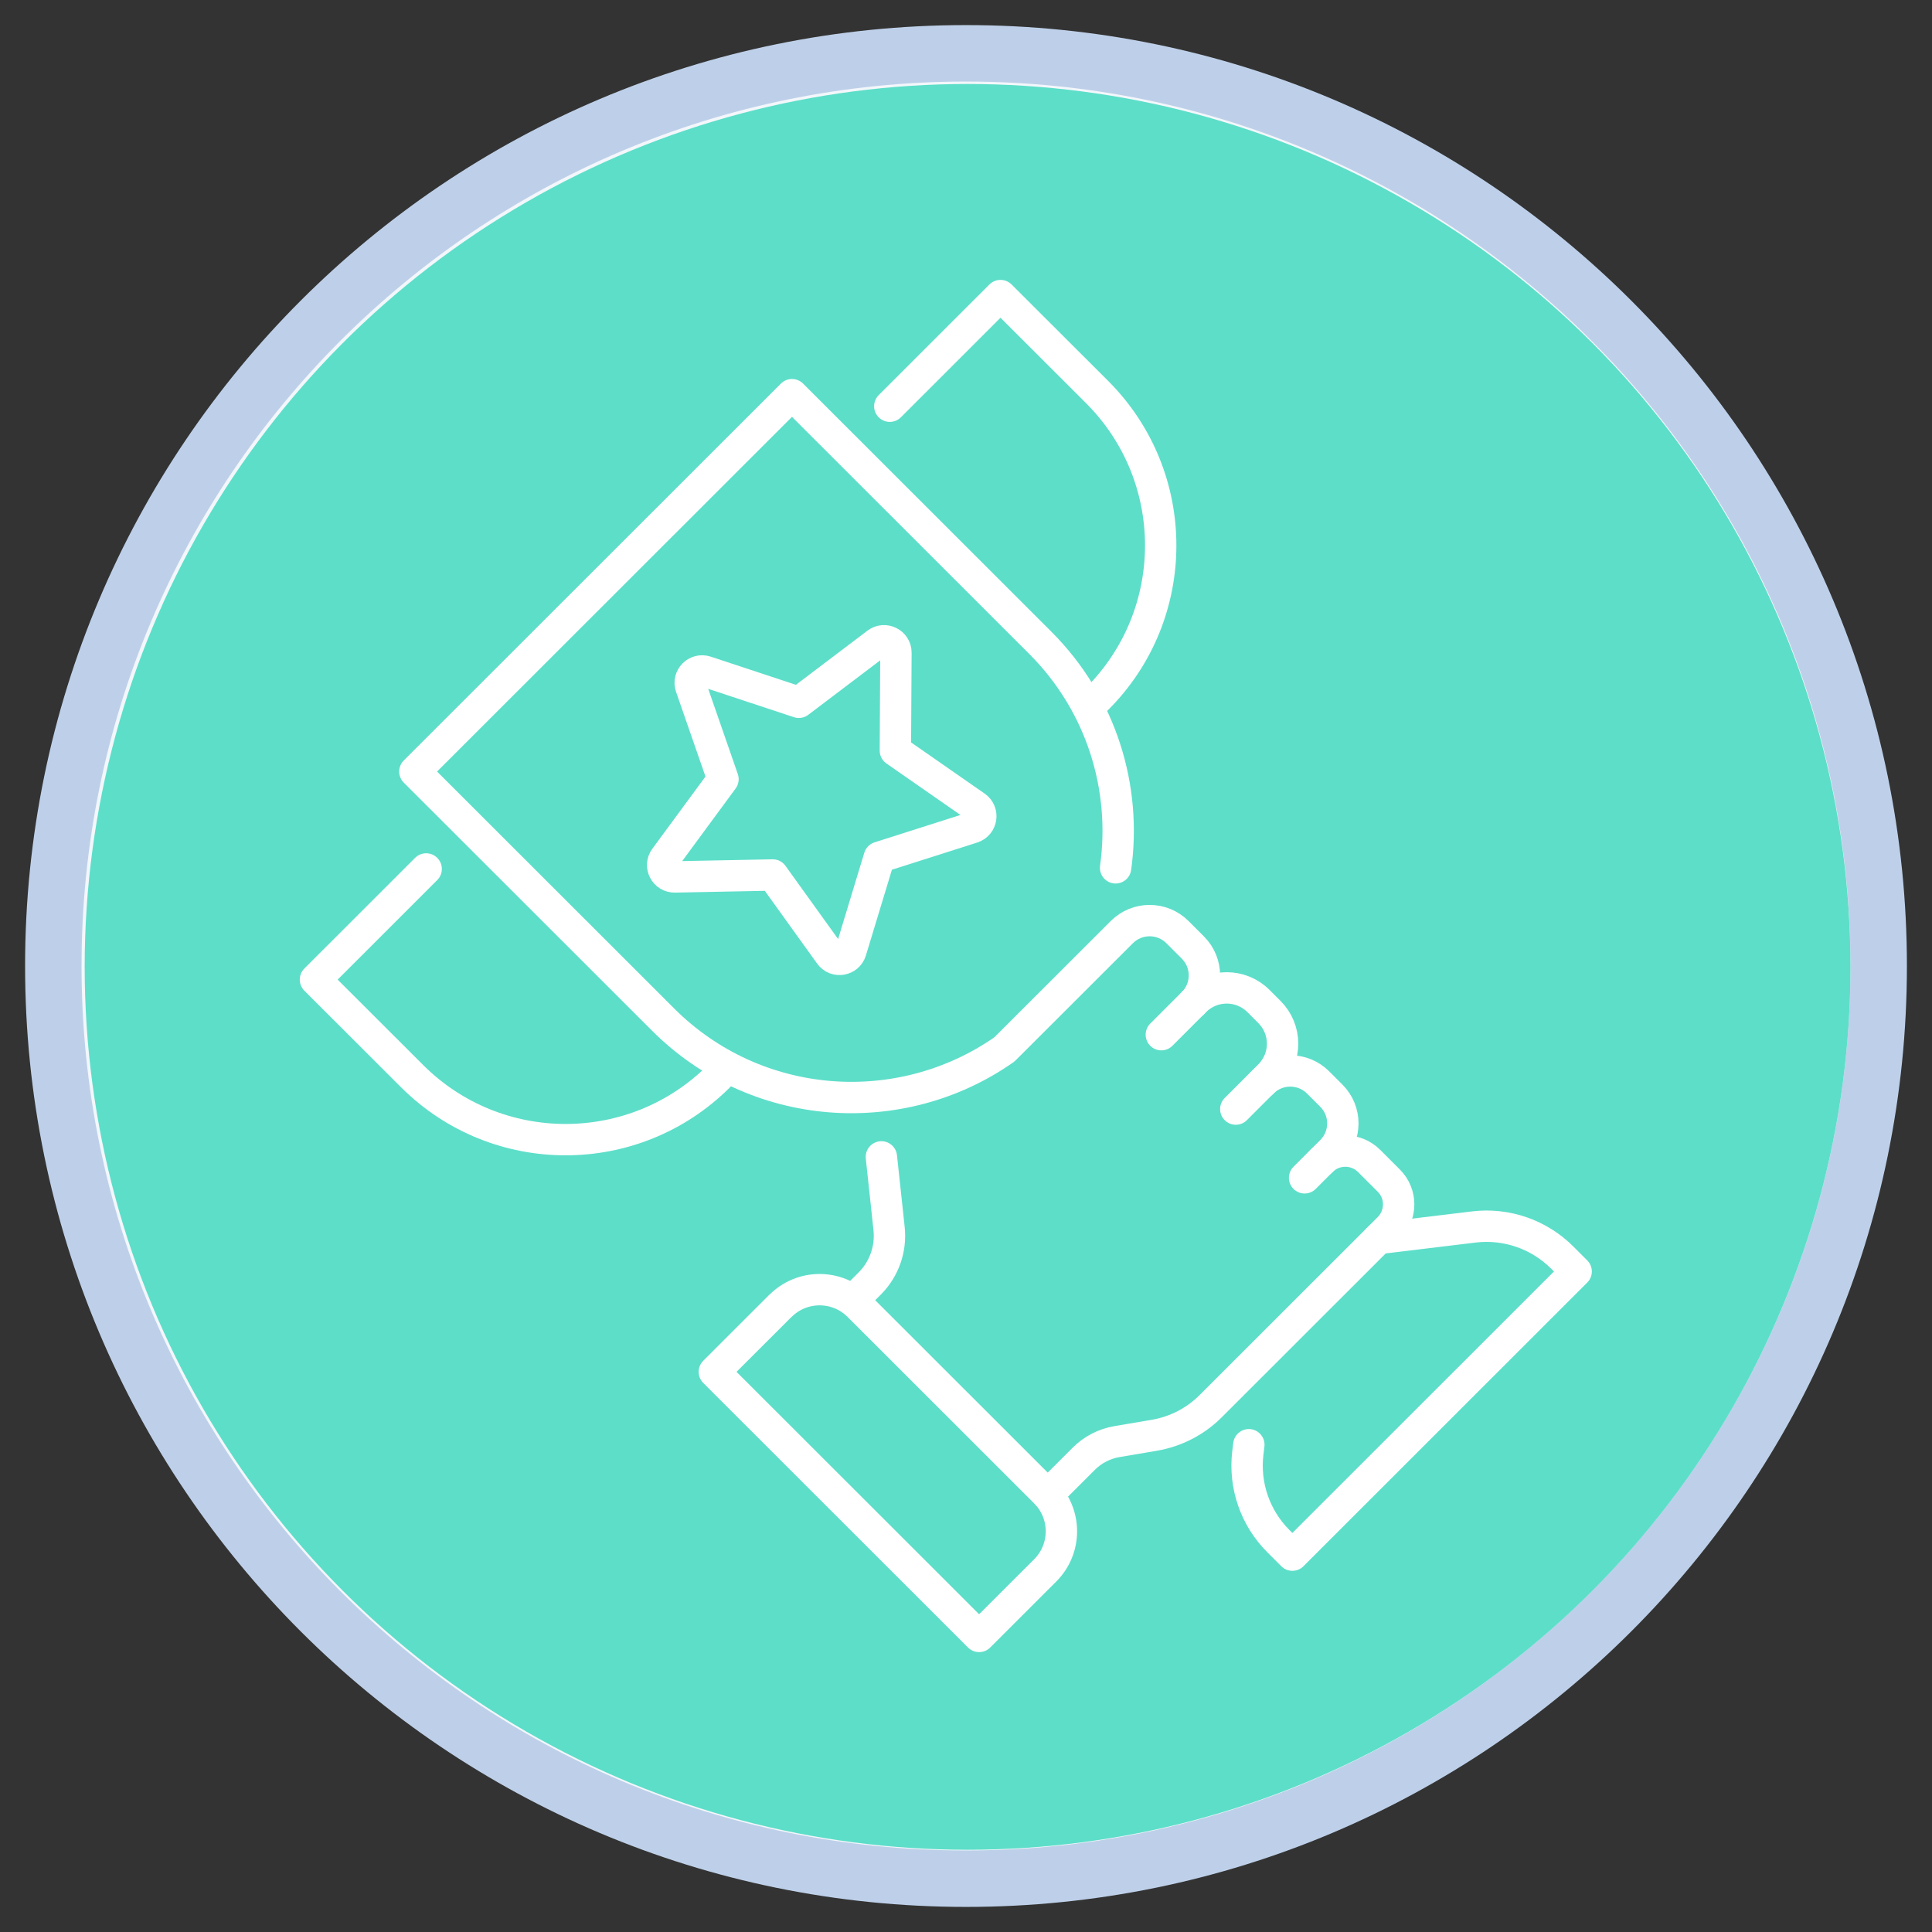 <?xml version="1.0" encoding="UTF-8"?><svg id="Livello_1" xmlns="http://www.w3.org/2000/svg" viewBox="0 0 308 308"><rect x="0" y="0" width="308" height="308" fill="#333333" stroke="none"/><defs><style>.cls-1{fill:#5ddec9;}.cls-2{fill:none;stroke:#fff;stroke-linecap:round;stroke-linejoin:round;stroke-width:5px;}.cls-3{fill:#f3f7fb;stroke:#bed0e9;stroke-width:9px;}</style></defs><path class="cls-3" d="M154,8.5h0c80.36,0,145.5,65.14,145.5,145.5h0c0,80.36-65.14,145.5-145.5,145.5h0c-80.36,0-145.5-65.14-145.5-145.5h0C8.5,73.64,73.64,8.5,154,8.5Z"/><circle class="cls-1" cx="154.25" cy="154.14" r="140.75"/><path class="cls-2" d="M155.05,131.93l-14.87,4.74-4.53,14.93c-.46,1.5-2.44,1.83-3.35.56l-9.11-12.67-15.61.31c-1.57.03-2.5-1.75-1.57-3.01l9.25-12.57-5.12-14.74c-.52-1.48.89-2.91,2.39-2.42l14.82,4.9,12.44-9.42c1.25-.95,3.05-.05,3.04,1.52l-.09,15.6,12.81,8.91c1.29.9.99,2.88-.51,3.36Z"/><path class="cls-2" d="M141.85,64.76l17.65-17.64,15.4,15.38c13.52,13.51,13.52,35.4,0,48.91h0"/><path class="cls-2" d="M67.94,138.53l-17.65,17.64,15.4,15.38c13.52,13.51,35.43,13.51,48.94,0h0"/><path class="cls-2" d="M219.77,197.44l15.22-1.84c5.18-.61,10.35,1.18,14.05,4.87l2.23,2.23-45.24,45.22-2.24-2.24c-3.68-3.68-5.48-8.86-4.86-14.04l.16-1.32"/><path class="cls-2" d="M190.18,159.92c2.44-2.44,2.44-6.41,0-8.85l-2.47-2.47c-2.45-2.45-6.42-2.45-8.87,0l-18.72,18.7c-16.58,11.62-39.61,10.04-54.42-4.77l-39.56-39.53,60.12-60.08,39.56,39.53c9.8,9.79,13.81,23.17,12.03,35.9"/><path class="cls-2" d="M197.01,176.81l5.36-5.36c2.8-2.8,2.8-7.33,0-10.12l-1.74-1.74c-2.8-2.8-7.33-2.8-10.13,0l-5.36,5.36"/><path class="cls-2" d="M201.27,172.56c2.44-2.44,6.41-2.44,8.86,0l2.11,2.11c2.45,2.44,2.45,6.41,0,8.85l-4.26,4.25"/><path class="cls-2" d="M167.03,238.3l5.75-5.75c1.44-1.44,3.29-2.39,5.29-2.73l5.96-1.01c3.38-.58,6.51-2.18,8.94-4.6l28.43-28.41c2.1-2.1,2.1-5.5,0-7.59l-3.13-3.13c-2.1-2.1-5.5-2.1-7.6,0"/><path class="cls-2" d="M140.51,184.43l.88,8.18.35,3.28c.34,3.22-.79,6.42-3.07,8.71l-2.68,2.68"/><path class="cls-2" d="M124.42,208.17l-10.54,10.53,42.21,42.18,10.54-10.53c3.44-3.44,3.44-9.02,0-12.45l-29.74-29.72c-3.44-3.44-9.02-3.44-12.46,0Z"/></svg>